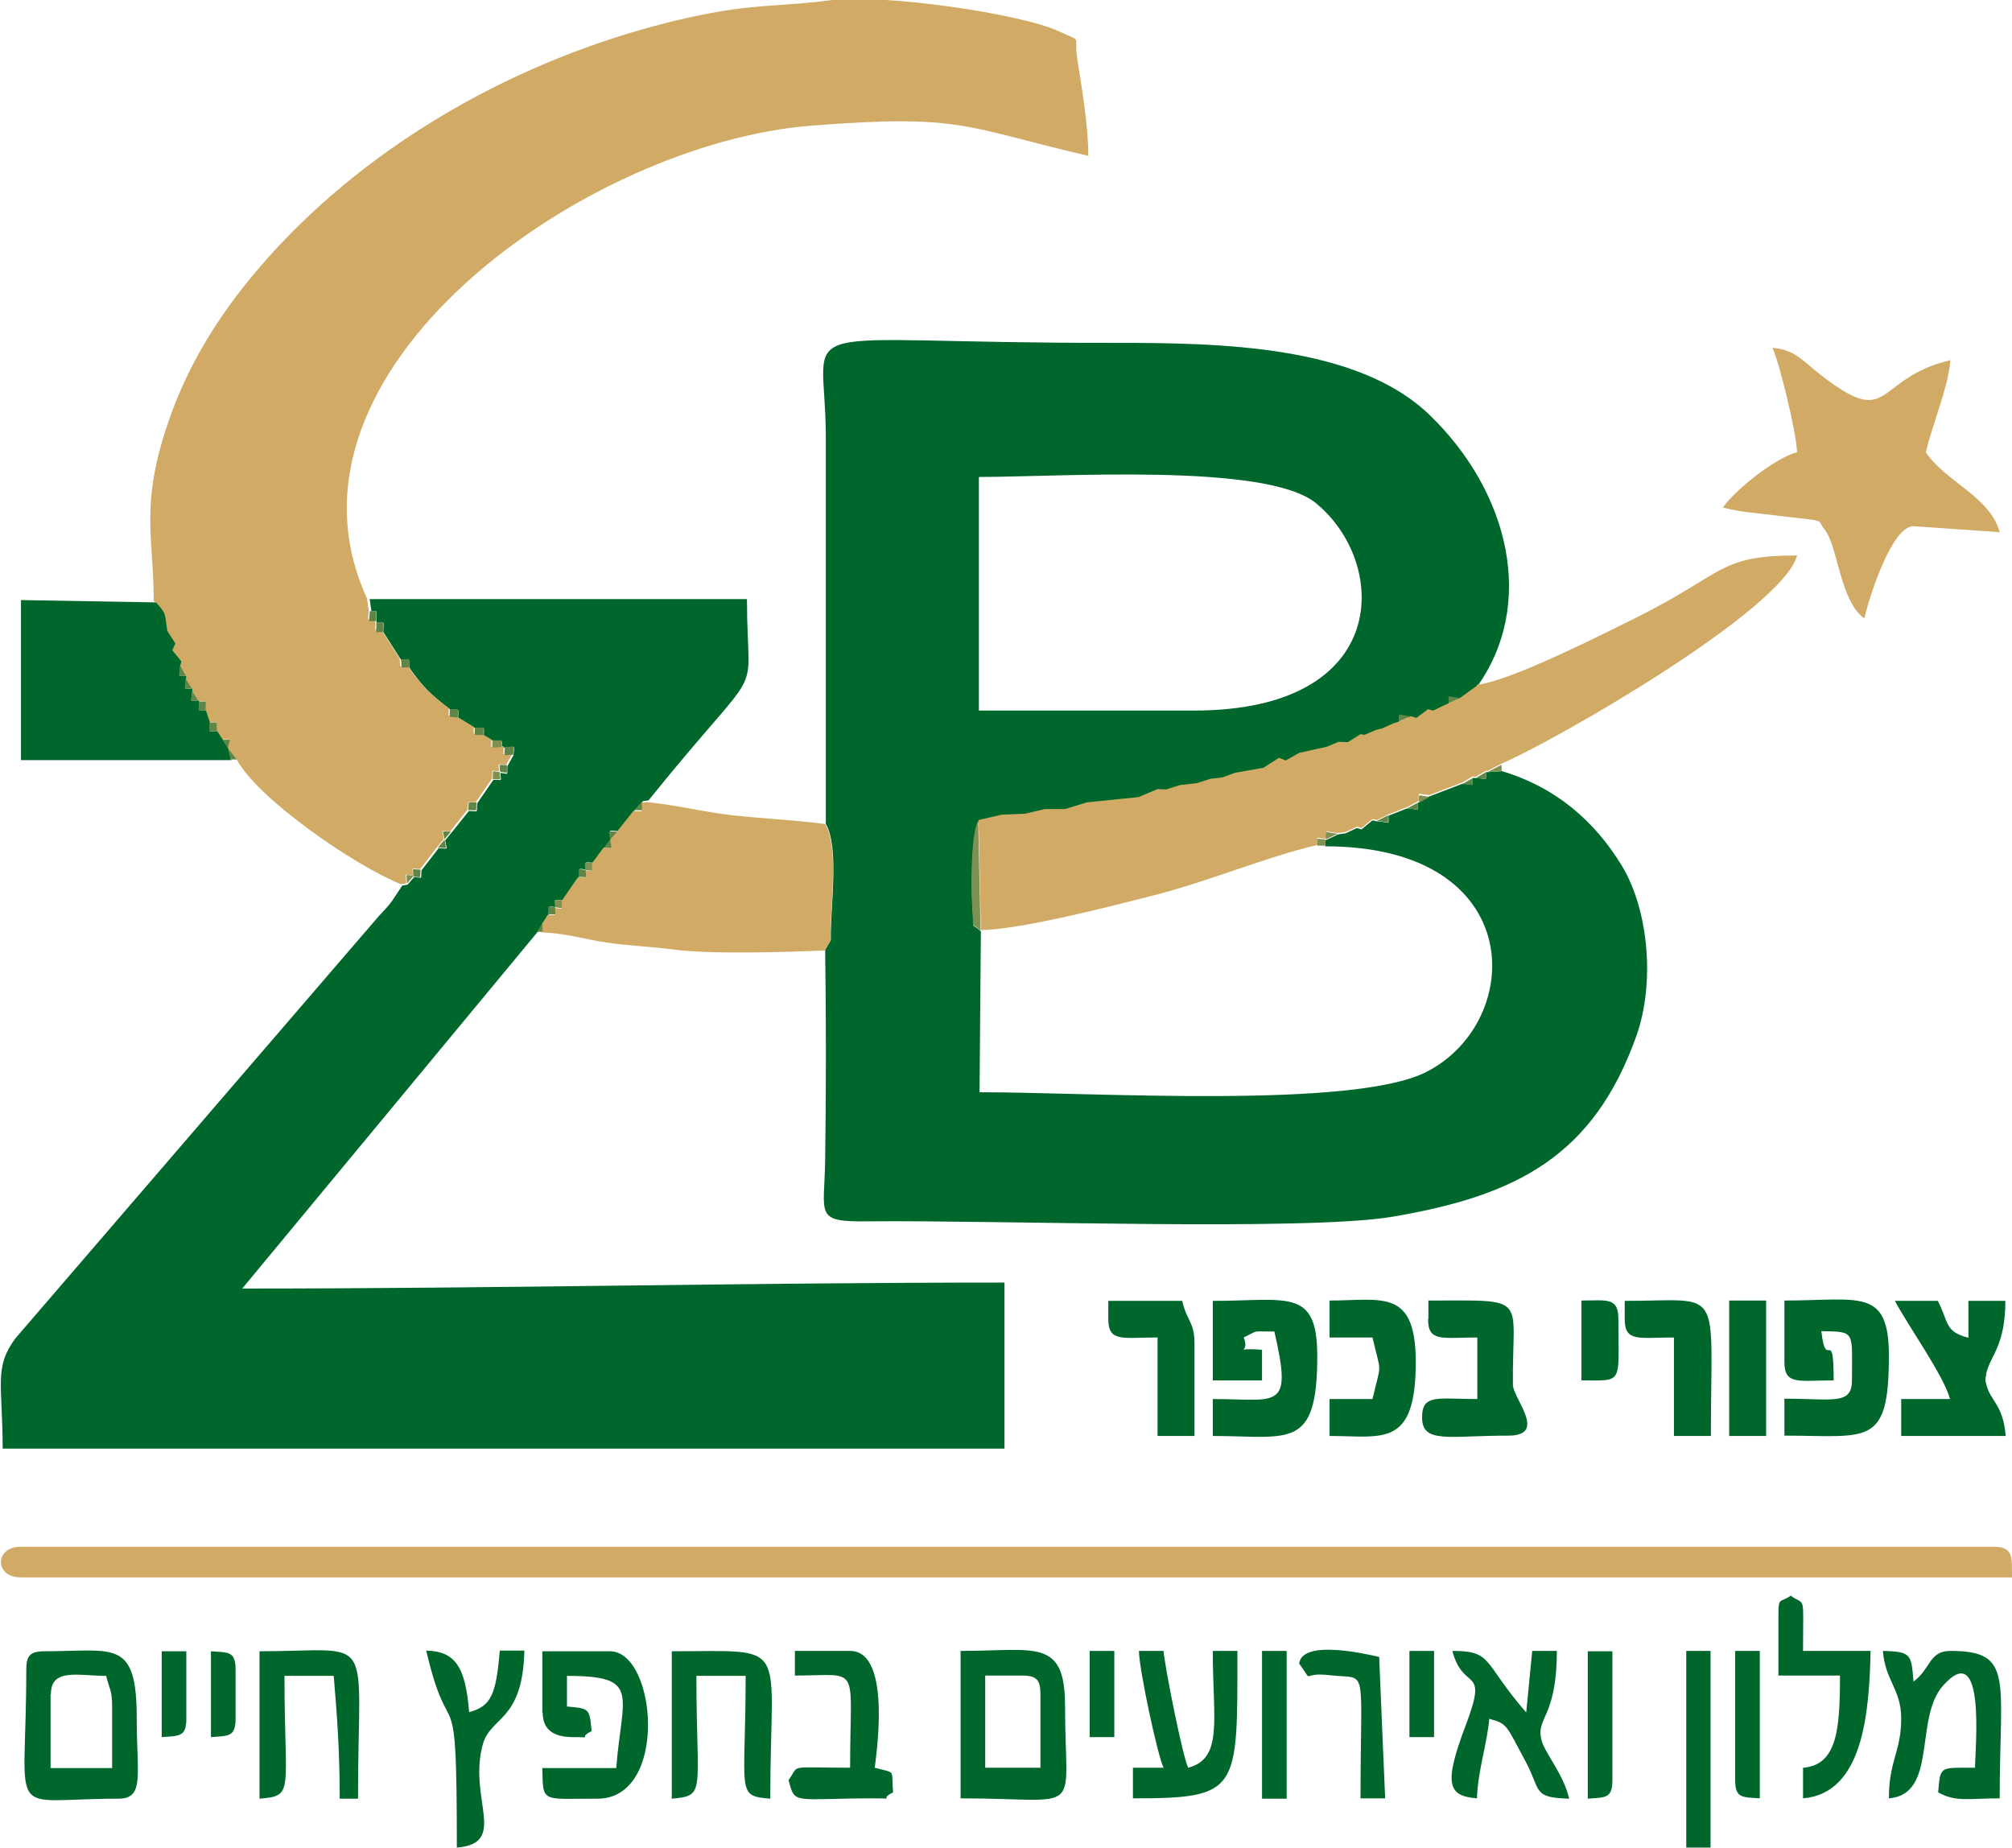 <?xml version="1.0" encoding="UTF-8"?>
<!DOCTYPE svg PUBLIC "-//W3C//DTD SVG 1.1//EN" "http://www.w3.org/Graphics/SVG/1.1/DTD/svg11.dtd">
<!-- Creator: CorelDRAW 2018 (64-Bit) -->
<svg xmlns="http://www.w3.org/2000/svg" xml:space="preserve" width="18.741mm" height="17.209mm" version="1.1" shape-rendering="geometricPrecision" text-rendering="geometricPrecision" image-rendering="optimizeQuality" fill-rule="evenodd" clip-rule="evenodd"
viewBox="0 0 60.47 55.52"
 xmlns:xlink="http://www.w3.org/1999/xlink">
 <g id="Bowtie">
  <g id="_2192327006464">
   <path fill="#00672C" d="M35.89 21.35l-6.47 0 0 -7.02c2.47,0 8.62,-0.43 10.12,0.78 2.2,1.78 2.31,6.24 -3.65,6.24zm-11.08 3.39c0.43,0.72 0.14,2.52 0.16,3.51l-0.17 0.29c0.03,2.08 0.03,4.22 0,6.3 -0.02,1.67 -0.35,1.88 1.28,1.86 4.01,-0.04 13.2,0.3 15.78,-0.14 3.71,-0.63 6.03,-1.81 7.32,-5.43 0.57,-1.61 0.36,-3.78 -0.42,-5.09 -0.82,-1.36 -1.99,-2.38 -3.62,-2.87l-0.43 0.03 -0.05 0c0,0.3 0.06,0.19 -0.31,0.18l-0.09 -0.01c0,0.3 0.06,0.19 -0.31,0.18l-0.99 0.38 -0.32 0.18 -0.03 0.01c0,0.3 0.06,0.19 -0.32,0.17l-0.56 0.22c0,0.31 0.06,0.19 -0.34,0.17l-0.14 -0.03 -0.33 0.27 -0.14 -0.04 -0.34 0.16 -0.22 0.03 -0.36 0.17 -0.03 -0 0 0.19c6.1,0 6.02,5.26 3.04,6.78 -2.2,1.12 -10,0.61 -13.43,0.61l0.04 -4.83c-0.32,-0.32 -0.19,0.08 -0.25,-0.7 -0.03,-0.4 -0.06,-2.19 0.18,-2.61l0.69 -0.16 0.71 -0.03 0.59 -0.14 0.61 0 0.65 -0.2 1.56 -0.16 0.57 -0.24 0.26 0.01 0.41 -0.13 0.52 -0.06 0.4 -0.13 0.35 -0.04 0.39 -0.14 0.85 -0.15 0.47 -0.3 0.2 0.08 0.41 -0.23 0.82 -0.18 0.36 -0.15 0.28 0.01 0.38 -0.24 0.12 0.02 0.35 -0.15 0.17 -0.04 0.36 -0.16 0.16 -0.05c0,-0.32 -0.06,-0.19 0.36,-0.16l0.16 0.05 0.35 -0.26 0.15 0.04 0.34 -0.16 0.13 -0.06c0,-0.31 -0.06,-0.19 0.34,-0.16l0.5 -0.36c1.79,-2.48 0.99,-5.86 -1.41,-8.18 -2.18,-2.11 -6.33,-2.17 -9.47,-2.17 -10.17,0.02 -8.69,-0.88 -8.68,2.77 0,3.9 0,7.8 0,11.7z"/>
   <path fill="#00672C" d="M11.12 18.37c0.29,0 0.18,-0.06 0.19,0.29l0.01 0.05c0.29,0 0.2,-0.06 0.2,0.28l0.53 0.83c0.31,0 0.23,-0.08 0.25,0.24 0.43,0.61 0.64,0.8 1.23,1.26 0.31,0.02 0.24,-0.06 0.24,0.25l0.51 0.31c0.33,0 0.26,-0.09 0.26,0.22l0.27 0.16c0.33,0.02 0.27,-0.08 0.27,0.21l0.1 -0.01c0.35,-0.01 0.28,-0.1 0.25,0.24l-0.18 0.32c-0.02,0.29 0.06,0.24 -0.21,0.2 0.01,0.28 0.08,0.21 -0.21,0.21l-0.49 0.71c-0.02,0.31 0.06,0.23 -0.25,0.23l-0.52 0.65 -0.19 0.23c0.05,0.32 0.12,0.24 -0.2,0.24l-0.51 0.66c-0.03,0.29 0.05,0.23 -0.22,0.2l-0.2 0.23 -0.16 0.03c-0.33,0.48 -0.25,0.44 -0.69,0.9l-10.94 12.71c-0.65,0.88 -0.38,1.39 -0.38,3.31l30.11 0 0 -4.99c-7.74,0 -15.06,0.18 -22.91,0.18l8.88 -10.72 0.17 -0.26 0.17 -0.27c0.03,-0.29 -0.05,-0.24 0.21,-0.21 -0.01,-0.28 -0.08,-0.21 0.21,-0.21l0.49 -0.71c0.03,-0.29 -0.06,-0.24 0.21,-0.21 -0.01,-0.28 -0.07,-0.21 0.21,-0.21l0.35 -0.47 0.19 -0.24c-0.05,-0.32 -0.11,-0.24 0.21,-0.24l0.52 -0.65 0.23 -0.25 0.16 -0.02c3.62,-4.49 2.96,-2.74 2.96,-6.05l-11.34 0 0.05 0.35z"/>
   <path fill="#D1AB66" d="M4.67 18.09c0.33,0.37 0.25,0.32 0.34,0.86l0.24 0.37 -0.09 0.21 0.27 0.33 -0.03 0.12 0.18 0.32 -0.01 0.08 0.19 0.3 -0 0.07 0.19 0.29 0.02 0.03c0.29,0 0.19,-0.06 0.2,0.27l0.12 0.36c0.28,0 0.19,-0.06 0.22,0.26l0.17 0.26c0.3,0 0.22,-0.07 0.16,0.25l0.27 0.34c0.59,1.15 3.49,3.17 4.94,3.76l0.16 -0.03c0,-0.32 -0.09,-0.27 0.2,-0.23 -0.01,-0.27 -0.07,-0.2 0.22,-0.2l0.51 -0.66 0.2 -0.24c-0.05,-0.31 -0.12,-0.23 0.19,-0.23l0.52 -0.65c0.04,-0.3 -0.04,-0.23 0.25,-0.23l0.49 -0.71c0.02,-0.29 -0.06,-0.24 0.21,-0.21 -0.01,-0.28 -0.07,-0.2 0.21,-0.2l0.18 -0.32c-0.33,0 -0.25,0.08 -0.25,-0.24l-0.1 0.01c-0.34,0 -0.27,0.1 -0.27,-0.21l-0.27 -0.16c-0.32,-0.03 -0.26,0.07 -0.26,-0.22l-0.51 -0.31c-0.31,-0.04 -0.24,0.05 -0.24,-0.25 -0.59,-0.45 -0.8,-0.65 -1.23,-1.26 -0.3,0 -0.21,0.07 -0.25,-0.24l-0.53 -0.83c-0.28,0 -0.18,0.06 -0.2,-0.28l-0.01 -0.05c-0.29,0 -0.19,0.06 -0.19,-0.29l-0.05 -0.35c-3.14,-6.84 6.59,-13.69 13.38,-14.21 4.53,-0.35 4.55,0.04 8.3,0.91 0,-0.89 -0.2,-2.08 -0.32,-2.82 -0.15,-0.88 0.2,-0.56 -0.56,-0.92 -1.12,-0.53 -5.33,-1.15 -6.93,-0.93 -1.05,0.14 -1.88,0.13 -2.88,0.27 -0.89,0.13 -1.81,0.34 -2.72,0.6 -4.53,1.29 -8.83,3.9 -11.76,7.46 -0.97,1.18 -1.82,2.52 -2.39,4.08 -0.98,2.69 -0.53,3.67 -0.53,5.64z"/>
   <path fill="#D1AB66" d="M44.38 20.61l-0.5 0.36 -0.34 0.16 -0.13 0.06 -0.34 0.16 -0.15 -0.04 -0.35 0.26 -0.16 -0.05 -0.36 0.16 -0.16 0.05 -0.36 0.16 -0.17 0.04 -0.35 0.15 -0.12 -0.02 -0.38 0.24 -0.28 -0.01 -0.36 0.15 -0.82 0.18 -0.41 0.23 -0.2 -0.08 -0.47 0.3 -0.85 0.15 -0.39 0.14 -0.35 0.04 -0.4 0.13 -0.52 0.06 -0.41 0.13 -0.26 -0.01 -0.57 0.24 -1.56 0.16 -0.65 0.2 -0.61 -0 -0.59 0.14 -0.71 0.03 -0.69 0.16 0.07 3.31c1.28,-0.03 4.02,-0.75 5.17,-1.04 1.76,-0.45 3.33,-1.14 4.94,-1.52 0,-0.29 -0.07,-0.21 0.24,-0.19l0.03 0c0,-0.33 -0.06,-0.2 0.36,-0.17l0.22 -0.03 0.34 -0.16 0.14 0.04 0.33 -0.27 0.14 0.03 0.34 -0.17 0.56 -0.22 0.32 -0.17 0.03 -0.01c0,-0.32 -0.06,-0.2 0.32,-0.18l0.99 -0.38 0.31 -0.18 0.09 0.01 0.31 -0.18 0.05 -0 0.43 -0.22c1.57,-0.67 8.43,-4.6 8.87,-6.25 -2.37,0 -2.16,0.53 -4.8,1.85 -0.87,0.43 -3.87,1.96 -4.82,2.03z"/>
   <path fill="#D1AB66" d="M0.61 47.4l59.86 0c-0.01,-0.59 0.06,-0.92 -0.55,-0.92l-59.3 0c-0.79,0 -0.79,0.92 0,0.92z"/>
   <path fill="#D1AB66" d="M19.06 24.34l-0.52 0.65 -0.21 0.24c0.04,0.31 0.12,0.24 -0.19,0.24l-0.35 0.47c-0.02,0.29 0.06,0.24 -0.21,0.21 0.01,0.28 0.07,0.21 -0.21,0.21l-0.49 0.71c-0.02,0.29 0.07,0.24 -0.21,0.21 0.01,0.28 0.07,0.21 -0.21,0.21l-0.17 0.27 0.01 0.26c0.65,0.01 1.25,0.2 1.92,0.3 0.66,0.1 1.54,0.14 2.01,0.21 1.14,0.15 3.34,0.08 4.56,0.03l0.17 -0.29c-0.02,-0.98 0.27,-2.79 -0.16,-3.51 -1.01,-0.13 -1.83,-0.16 -2.76,-0.26 -0.9,-0.1 -1.63,-0.3 -2.6,-0.4l-0.16 0.02c0,0.32 0.08,0.25 -0.23,0.25z"/>
   <path fill="#D1AB66" d="M54 13.59c-0.67,0.18 -1.87,1.15 -2.22,1.66 0.62,0.15 0.83,0.14 1.61,0.24 1.63,0.19 1.18,0.1 1.44,0.41 0.41,0.49 0.46,2.15 1.2,2.68 0.15,-0.63 0.82,-2.77 1.48,-2.77l2.59 0.18c-0.28,-1.06 -1.62,-1.51 -2.22,-2.4 0.19,-0.83 0.67,-1.93 0.74,-2.77 -2.34,0.55 -1.73,2.14 -3.93,0.42 -0.51,-0.4 -0.75,-0.74 -1.42,-0.79 0.2,0.42 0.72,2.52 0.74,3.14z"/>
   <path fill="#00672C" d="M6.94 22.82l-0.08 -0.34 -0.16 -0.25 -0.17 -0.26c-0.31,0 -0.22,0.07 -0.22,-0.26l-0.12 -0.36c-0.29,0 -0.19,0.06 -0.2,-0.27l-0.02 -0.03c-0.31,0 -0.21,0.06 -0.19,-0.29l0 -0.07c-0.31,0 -0.2,0.06 -0.19,-0.3l0.01 -0.08c-0.3,0 -0.19,0.06 -0.18,-0.32l0.03 -0.12 -0.27 -0.33 0.09 -0.21 -0.24 -0.37c-0.09,-0.54 -0.01,-0.49 -0.34,-0.86l-4.06 -0.07 0 4.81 6.33 0z"/>
   <path fill="#00672C" d="M53.63 40.93c0,0.7 0.43,0.55 1.48,0.55 0,-1.7 -0.23,-0.23 -0.37,-1.48 1.04,0.02 0.92,-0.02 0.92,1.48 0,0.75 -0.58,0.55 -2.03,0.55l0 1.11c2.51,0 3.14,0.36 3.14,-2.4 0,-2.06 -0.89,-1.66 -3.14,-1.66l0 1.85z"/>
   <path fill="#00672C" d="M36.45 41.48l1.48 0 0 -0.92c-0.97,-0.08 -0.33,0.18 -0.55,-0.37 0.49,-0.24 0.2,-0.17 0.92,-0.18 0.56,2.41 0.1,2.03 -1.85,2.03l0 1.11c2.29,0 3.14,0.45 3.14,-2.4 0,-2.06 -0.89,-1.66 -3.14,-1.66l0 2.4z"/>
   <path fill="#00672C" d="M1.53 50.91c0,-0.8 0.84,-0.55 1.66,-0.55 0.1,0.41 0.18,0.42 0.18,0.92l0 1.85 -1.85 0 0 -2.22zm-0.74 -0.74c0,4.64 -0.68,3.88 2.77,3.88 0.79,0 0.55,-0.71 0.55,-2.4 0,-2.42 -0.67,-2.03 -2.77,-2.03 -0.43,0 -0.55,0.13 -0.55,0.55z"/>
   <path fill="#00672C" d="M29.61 50.35l1.11 0c0.43,0 0.55,0.13 0.55,0.55l0 2.22 -1.66 0 0 -2.77zm-0.74 3.69c3.77,0 3.14,0.61 3.14,-2.77 0,-2.06 -0.89,-1.66 -3.14,-1.66l0 4.43z"/>
   <path fill="#00672C" d="M58.62 42.04l-1.48 0 0 1.11 3.14 0c-0.07,-0.9 -0.42,-1.03 -0.56,-1.47 -0.01,-0.05 -0.05,-0.17 -0.05,-0.22l0.03 -0.21c0.13,-0.52 0.57,-0.83 0.57,-2.16l-1.11 0 0 1.11c-0.72,-0.19 -0.58,-0.45 -0.92,-1.11l-1.29 0c0.39,0.74 1.48,2.26 1.66,2.96z"/>
   <path fill="#00672C" d="M57.14 51.64c0,0.99 -0.37,1.27 -0.37,2.4 1.48,-0.12 0.75,-2.41 1.63,-3.39 1.29,-1.45 0.96,1.87 0.96,2.47 -1.08,0 -1.04,-0.06 -1.11,0.74 0.53,0.3 0.93,0.18 1.85,0.18 0,-3.59 0.44,-4.43 -1.48,-4.43 -0.65,0 -0.58,0.53 -1.11,0.92 -0.07,-0.81 -0.05,-0.9 -0.92,-0.92 0.07,0.9 0.55,1.15 0.55,2.03z"/>
   <path fill="#00672C" d="M16.31 51.46c0,0.6 0.44,0.74 0.92,0.74 0.71,0 0.07,0.06 0.55,-0.18 -0.06,-0.68 -0.06,-0.68 -0.74,-0.74l0 -0.92c2.23,0 1.66,0.54 1.48,2.77l-2.22 0c0.02,1.06 -0.04,0.92 1.66,0.92 2.14,0 1.78,-4.43 0.37,-4.43l-2.03 0 0 1.85z"/>
   <path fill="#00672C" d="M42.92 39.64c0,0.7 0.43,0.55 1.48,0.55l0 1.85c-1.19,0 -1.66,-0.16 -1.66,0.55 0,0.8 0.78,0.55 2.59,0.55 1.2,0 0.14,-1.12 0.14,-1.53 -0.03,-2.71 0.54,-2.53 -2.54,-2.53l0 0.55z"/>
   <path fill="#00672C" d="M44.39 54.05c0.02,-0.82 0.3,-1.62 0.37,-2.4 0.56,0.15 0.5,0.19 1.1,1.3 0.46,0.86 0.19,1.07 1.3,1.1 -0.17,-0.75 -0.73,-1.36 -0.83,-1.76 -0.18,-0.69 0.46,-0.65 0.46,-2.68l-0.74 0 -0.18 1.85c-1.32,-1.52 -0.99,-1.85 -2.22,-1.85 0.34,1.28 1.1,0.39 0.4,2.24 -0.68,1.79 -0.52,2.12 0.34,2.19z"/>
   <path fill="#00672C" d="M20.19 54.05c1.05,-0.09 0.74,-0.18 0.74,-3.69l1.48 0c0,3.51 -0.31,3.61 0.74,3.69 0,-4.81 0.66,-4.43 -2.96,-4.43l0 4.43z"/>
   <path fill="#00672C" d="M34.97 53.12l-0.92 0 0 0.92c3.22,0 3.14,-0.22 3.14,-4.43l-0.74 0c0,2.07 0.32,3.23 -0.74,3.51 -0.17,-0.36 -0.69,-2.96 -0.74,-3.51l-0.74 0c0.01,0.58 0.56,3.14 0.74,3.51z"/>
   <path fill="#00672C" d="M39.96 40.19l1.29 0c0.27,1.17 0.27,0.68 0,1.85l-1.29 0 0 1.11c1.59,0 2.59,0.37 2.59,-2.22 0,-2.23 -1.03,-1.85 -2.59,-1.85l0 1.11z"/>
   <path fill="#00672C" d="M7.81 54.05c1.05,-0.09 0.74,-0.18 0.74,-3.69l1.48 0c0.1,1.2 0.18,2.22 0.18,3.69l0.55 0c0,-5.11 0.59,-4.43 -2.96,-4.43l0 4.43z"/>
   <path fill="#00672C" d="M23.89 50.35c2.01,0 1.66,-0.4 1.66,2.77 -1.93,0 -1.5,-0.11 -1.85,0.37 0.2,0.76 0.12,0.55 2.59,0.55 0.71,0 0.07,0.06 0.55,-0.18 -0.06,-0.72 0.11,-0.56 -0.55,-0.74 0,-0.1 0.57,-3.51 -0.74,-3.51l-1.66 0 0 0.74z"/>
   <path fill="#00672C" d="M53.45 48.5l0 1.85 1.85 0c0,1.6 -0.08,2.69 -1.11,2.77l0 0.92c1.81,-0.15 1.99,-2.58 2.03,-4.43l-2.03 0c0,-1.79 0.08,-1.33 -0.37,-1.66 -0.31,0.22 -0.37,0.03 -0.37,0.55z"/>
   <path fill="#00672C" d="M13.73 55.52c1.56,-0.13 0.33,-1.47 0.78,-3.1 0.24,-0.86 1.2,-0.68 1.25,-2.82l-0.74 0c-0.11,1.35 -0.27,1.67 -0.92,1.85 -0.11,-1.37 -0.42,-1.83 -1.29,-1.85 0.73,3.12 0.92,0.4 0.92,5.91z"/>
   <path fill="#00672C" d="M48.83 39.64c0,0.7 0.43,0.55 1.48,0.55l0 2.96 1.11 0c0,-4.59 0.41,-4.06 -2.59,-4.06l0 0.55z"/>
   <path fill="#00672C" d="M33.31 39.64c0,0.7 0.43,0.55 1.48,0.55l0 2.96 1.11 0 0 -2.77c0,-0.67 -0.22,-0.65 -0.37,-1.29l-2.22 0 0 0.55z"/>
   <polygon fill="#00672C" points="51.97,43.15 53.08,43.15 53.08,39.08 51.97,39.08 "/>
   <polygon fill="#00672C" points="50.68,55.52 51.41,55.52 51.41,49.61 50.68,49.61 "/>
   <path fill="#00672C" d="M39.04 49.98c0.49,0.67 -0.01,0.25 0.93,0.36 1.17,0.14 0.92,-0.43 0.92,3.7l0.74 0 -0.18 -4.25c-0.44,-0.1 -2.28,-0.52 -2.4,0.18z"/>
   <polygon fill="#00672C" points="37.93,54.05 38.67,54.05 38.67,49.61 37.93,49.61 "/>
   <path fill="#00672C" d="M47.72 54.05c0.52,-0.04 0.74,0 0.74,-0.55l0 -3.88 -0.74 0 0 4.43z"/>
   <path fill="#00672C" d="M52.15 53.49c0,0.56 0.22,0.51 0.74,0.55l0 -4.43 -0.74 0 0 3.88z"/>
   <path fill="#00672C" d="M47.53 41.48c1.28,0 1.11,0.14 1.11,-1.85 0,-0.66 -0.36,-0.55 -1.11,-0.55l0 2.4z"/>
   <polygon fill="#00672C" points="32.75,52.2 33.49,52.2 33.49,49.61 32.75,49.61 "/>
   <polygon fill="#00672C" points="42.36,52.2 43.1,52.2 43.1,49.61 42.36,49.61 "/>
   <path fill="#00672C" d="M4.86 52.2c0.52,-0.04 0.74,0 0.74,-0.55l0 -2.03 -0.74 0 0 2.59z"/>
   <path fill="#00672C" d="M6.34 52.2c0.52,-0.04 0.74,0 0.74,-0.55l0 -1.48c0,-0.56 -0.22,-0.51 -0.74,-0.55l0 2.59z"/>
   <path fill="#7F9150" d="M29.47 27.97l-0.07 -3.31c-0.24,0.43 -0.21,2.21 -0.18,2.61 0.06,0.77 -0.07,0.38 0.25,0.7z"/>
   <path fill="#5F8647" d="M15.42 22.68c0.03,-0.33 0.1,-0.24 -0.25,-0.24 0,0.32 -0.08,0.24 0.25,0.24z"/>
   <path fill="#5F8647" d="M11.3 18.66c-0,-0.35 0.1,-0.29 -0.19,-0.29 -0,0.35 -0.11,0.29 0.19,0.29z"/>
   <path fill="#7F9150" d="M15.07 22.45c0,-0.28 0.06,-0.18 -0.27,-0.21 0,0.3 -0.07,0.21 0.27,0.21z"/>
   <path fill="#5F8647" d="M14.53 22.09c0,-0.31 0.07,-0.22 -0.26,-0.22 0,0.29 -0.06,0.19 0.26,0.22z"/>
   <path fill="#5F8647" d="M11.51 18.99c0,-0.34 0.1,-0.28 -0.2,-0.28 0.01,0.34 -0.09,0.28 0.2,0.28z"/>
   <path fill="#5F8647" d="M6.52 21.97c-0.03,-0.32 0.06,-0.26 -0.22,-0.26 0,0.33 -0.09,0.26 0.22,0.26z"/>
   <path fill="#5F8647" d="M6.18 21.35c-0.01,-0.33 0.09,-0.27 -0.2,-0.27 0.01,0.33 -0.09,0.27 0.2,0.27z"/>
   <path fill="#5F8647" d="M12.3 20.05c-0.02,-0.31 0.07,-0.24 -0.25,-0.24 0.04,0.31 -0.05,0.24 0.25,0.24z"/>
   <path fill="#5F8647" d="M13.76 21.56c0,-0.31 0.08,-0.22 -0.24,-0.25 0,0.3 -0.07,0.21 0.24,0.25z"/>
   <path fill="#5F8647" d="M14.32 24.11c-0.3,0 -0.21,-0.07 -0.25,0.23 0.31,0 0.23,0.08 0.25,-0.23z"/>
   <path fill="#7F9150" d="M39.83 25.41l0 -0.19c-0.31,-0.01 -0.24,-0.09 -0.24,0.19l0.24 0z"/>
   <path fill="#5F8647" d="M15.24 22.99c-0.29,0 -0.22,-0.07 -0.21,0.2 0.27,0.03 0.19,0.09 0.21,-0.2z"/>
   <path fill="#7F9150" d="M16.89 27.05c-0.29,0 -0.22,-0.07 -0.21,0.21 0.27,0.03 0.19,0.08 0.21,-0.21z"/>
   <path fill="#7F9150" d="M15.02 23.2c-0.27,-0.03 -0.19,-0.09 -0.21,0.21 0.29,0 0.22,0.07 0.21,-0.21z"/>
   <path fill="#5F8647" d="M17.6 26.14c-0.27,-0.03 -0.19,-0.08 -0.21,0.21 0.29,0 0.22,0.07 0.21,-0.21z"/>
   <path fill="#7F9150" d="M17.8 25.93c-0.28,0 -0.22,-0.07 -0.21,0.21 0.27,0.03 0.19,0.08 0.21,-0.21z"/>
   <path fill="#5F8647" d="M16.68 27.26c-0.27,-0.03 -0.18,-0.08 -0.21,0.21 0.29,0 0.22,0.07 0.21,-0.21z"/>
   <path fill="#5F8647" d="M12.64 26.13c-0.29,0 -0.22,-0.08 -0.22,0.2 0.27,0.04 0.19,0.09 0.22,-0.2z"/>
   <polygon fill="#7F9150" points="45.13,23.17 45.13,22.98 44.7,23.2 "/>
   <path fill="#7F9150" d="M40.21 25.05c-0.42,-0.03 -0.36,-0.16 -0.36,0.17l0.36 -0.17z"/>
   <path fill="#5F8647" d="M42.4 21.52c-0.41,-0.03 -0.36,-0.16 -0.36,0.16l0.36 -0.16z"/>
   <path fill="#5F8647" d="M43.88 20.97c-0.4,-0.03 -0.34,-0.15 -0.34,0.16l0.34 -0.16z"/>
   <path fill="#7F9150" d="M42.97 23.94c-0.39,-0.03 -0.32,-0.14 -0.32,0.18l0.32 -0.18z"/>
   <path fill="#5F8647" d="M41.72 24.5l-0.34 0.17c0.39,0.02 0.34,0.14 0.34,-0.17z"/>
   <path fill="#5F8647" d="M42.61 24.12l-0.32 0.17c0.38,0.02 0.32,0.13 0.32,-0.17z"/>
   <path fill="#5F8647" d="M5.77 20.69l-0.19 -0.3c-0.01,0.37 -0.12,0.3 0.19,0.3z"/>
   <path fill="#5F8647" d="M5.59 20.31l-0.18 -0.32c-0.01,0.37 -0.13,0.32 0.18,0.32z"/>
   <path fill="#5F8647" d="M44.66 23.2l-0.31 0.18c0.37,0.01 0.31,0.12 0.31,-0.18z"/>
   <path fill="#5F8647" d="M5.96 21.05l-0.19 -0.29c-0.01,0.35 -0.11,0.29 0.19,0.29z"/>
   <path fill="#5F8647" d="M44.26 23.38l-0.31 0.18c0.37,0.01 0.31,0.12 0.31,-0.18z"/>
   <path fill="#5F8647" d="M13.36 25.23l-0.2 0.24c0.32,0 0.25,0.08 0.2,-0.24z"/>
   <polygon fill="#5F8647" points="6.94,22.82 7.12,22.82 6.85,22.48 "/>
   <path fill="#5F8647" d="M18.55 24.99c-0.32,0 -0.25,-0.08 -0.21,0.24l0.21 -0.24z"/>
   <path fill="#5F8647" d="M19.29 24.09l-0.23 0.25c0.31,0 0.23,0.07 0.23,-0.25z"/>
   <path fill="#5F8647" d="M6.85 22.48c0.06,-0.32 0.14,-0.25 -0.16,-0.25l0.16 0.25z"/>
   <path fill="#7F9150" d="M12.43 26.32c-0.29,-0.04 -0.2,-0.09 -0.2,0.23l0.2 -0.23z"/>
   <path fill="#5F8647" d="M13.55 24.99c-0.31,0 -0.24,-0.07 -0.19,0.23l0.19 -0.23z"/>
   <path fill="#5F8647" d="M18.34 25.23l-0.19 0.24c0.3,0 0.23,0.07 0.19,-0.24z"/>
   <polygon fill="#5F8647" points="16.31,28 16.3,27.73 16.14,28 "/>
   <polygon fill="#5F8647" points="41.25,24.64 40.92,24.91 "/>
   <polygon fill="#5F8647" points="41.89,21.73 41.53,21.88 "/>
   <polygon fill="#5F8647" points="41.36,21.93 41,22.08 "/>
   <polygon fill="#7F9150" points="40.88,22.06 40.51,22.3 "/>
   <polygon fill="#5F8647" points="40.23,22.29 39.86,22.44 "/>
   <polygon fill="#7F9150" points="24.97,28.24 24.8,28.53 "/>
   <polygon fill="#7F9150" points="30.09,24.5 29.4,24.66 "/>
   <polygon fill="#5F8647" points="35.45,23.59 35.04,23.72 "/>
   <polygon fill="#5F8647" points="39.04,22.61 38.64,22.84 "/>
   <polygon fill="#7F9150" points="36.37,23.39 35.97,23.53 "/>
   <polygon fill="#5F8647" points="38.44,22.76 37.97,23.06 "/>
   <polygon fill="#5F8647" points="31.39,24.32 30.8,24.47 "/>
   <polygon fill="#7F9150" points="37.11,23.21 36.72,23.35 "/>
   <polygon fill="#5F8647" points="40.77,24.86 40.43,25.03 "/>
   <polygon fill="#5F8647" points="32.65,24.12 32,24.33 "/>
   <polygon fill="#5F8647" points="43.4,21.19 43.06,21.35 "/>
   <polygon fill="#7F9150" points="5.25,19.32 5.01,18.95 "/>
   <polygon fill="#7F9150" points="34.78,23.72 34.22,23.96 "/>
   <polygon fill="#5F8647" points="5.44,19.87 5.17,19.54 "/>
   <polygon fill="#5F8647" points="42.91,21.31 42.56,21.57 "/>
  </g>
 </g>
</svg>
